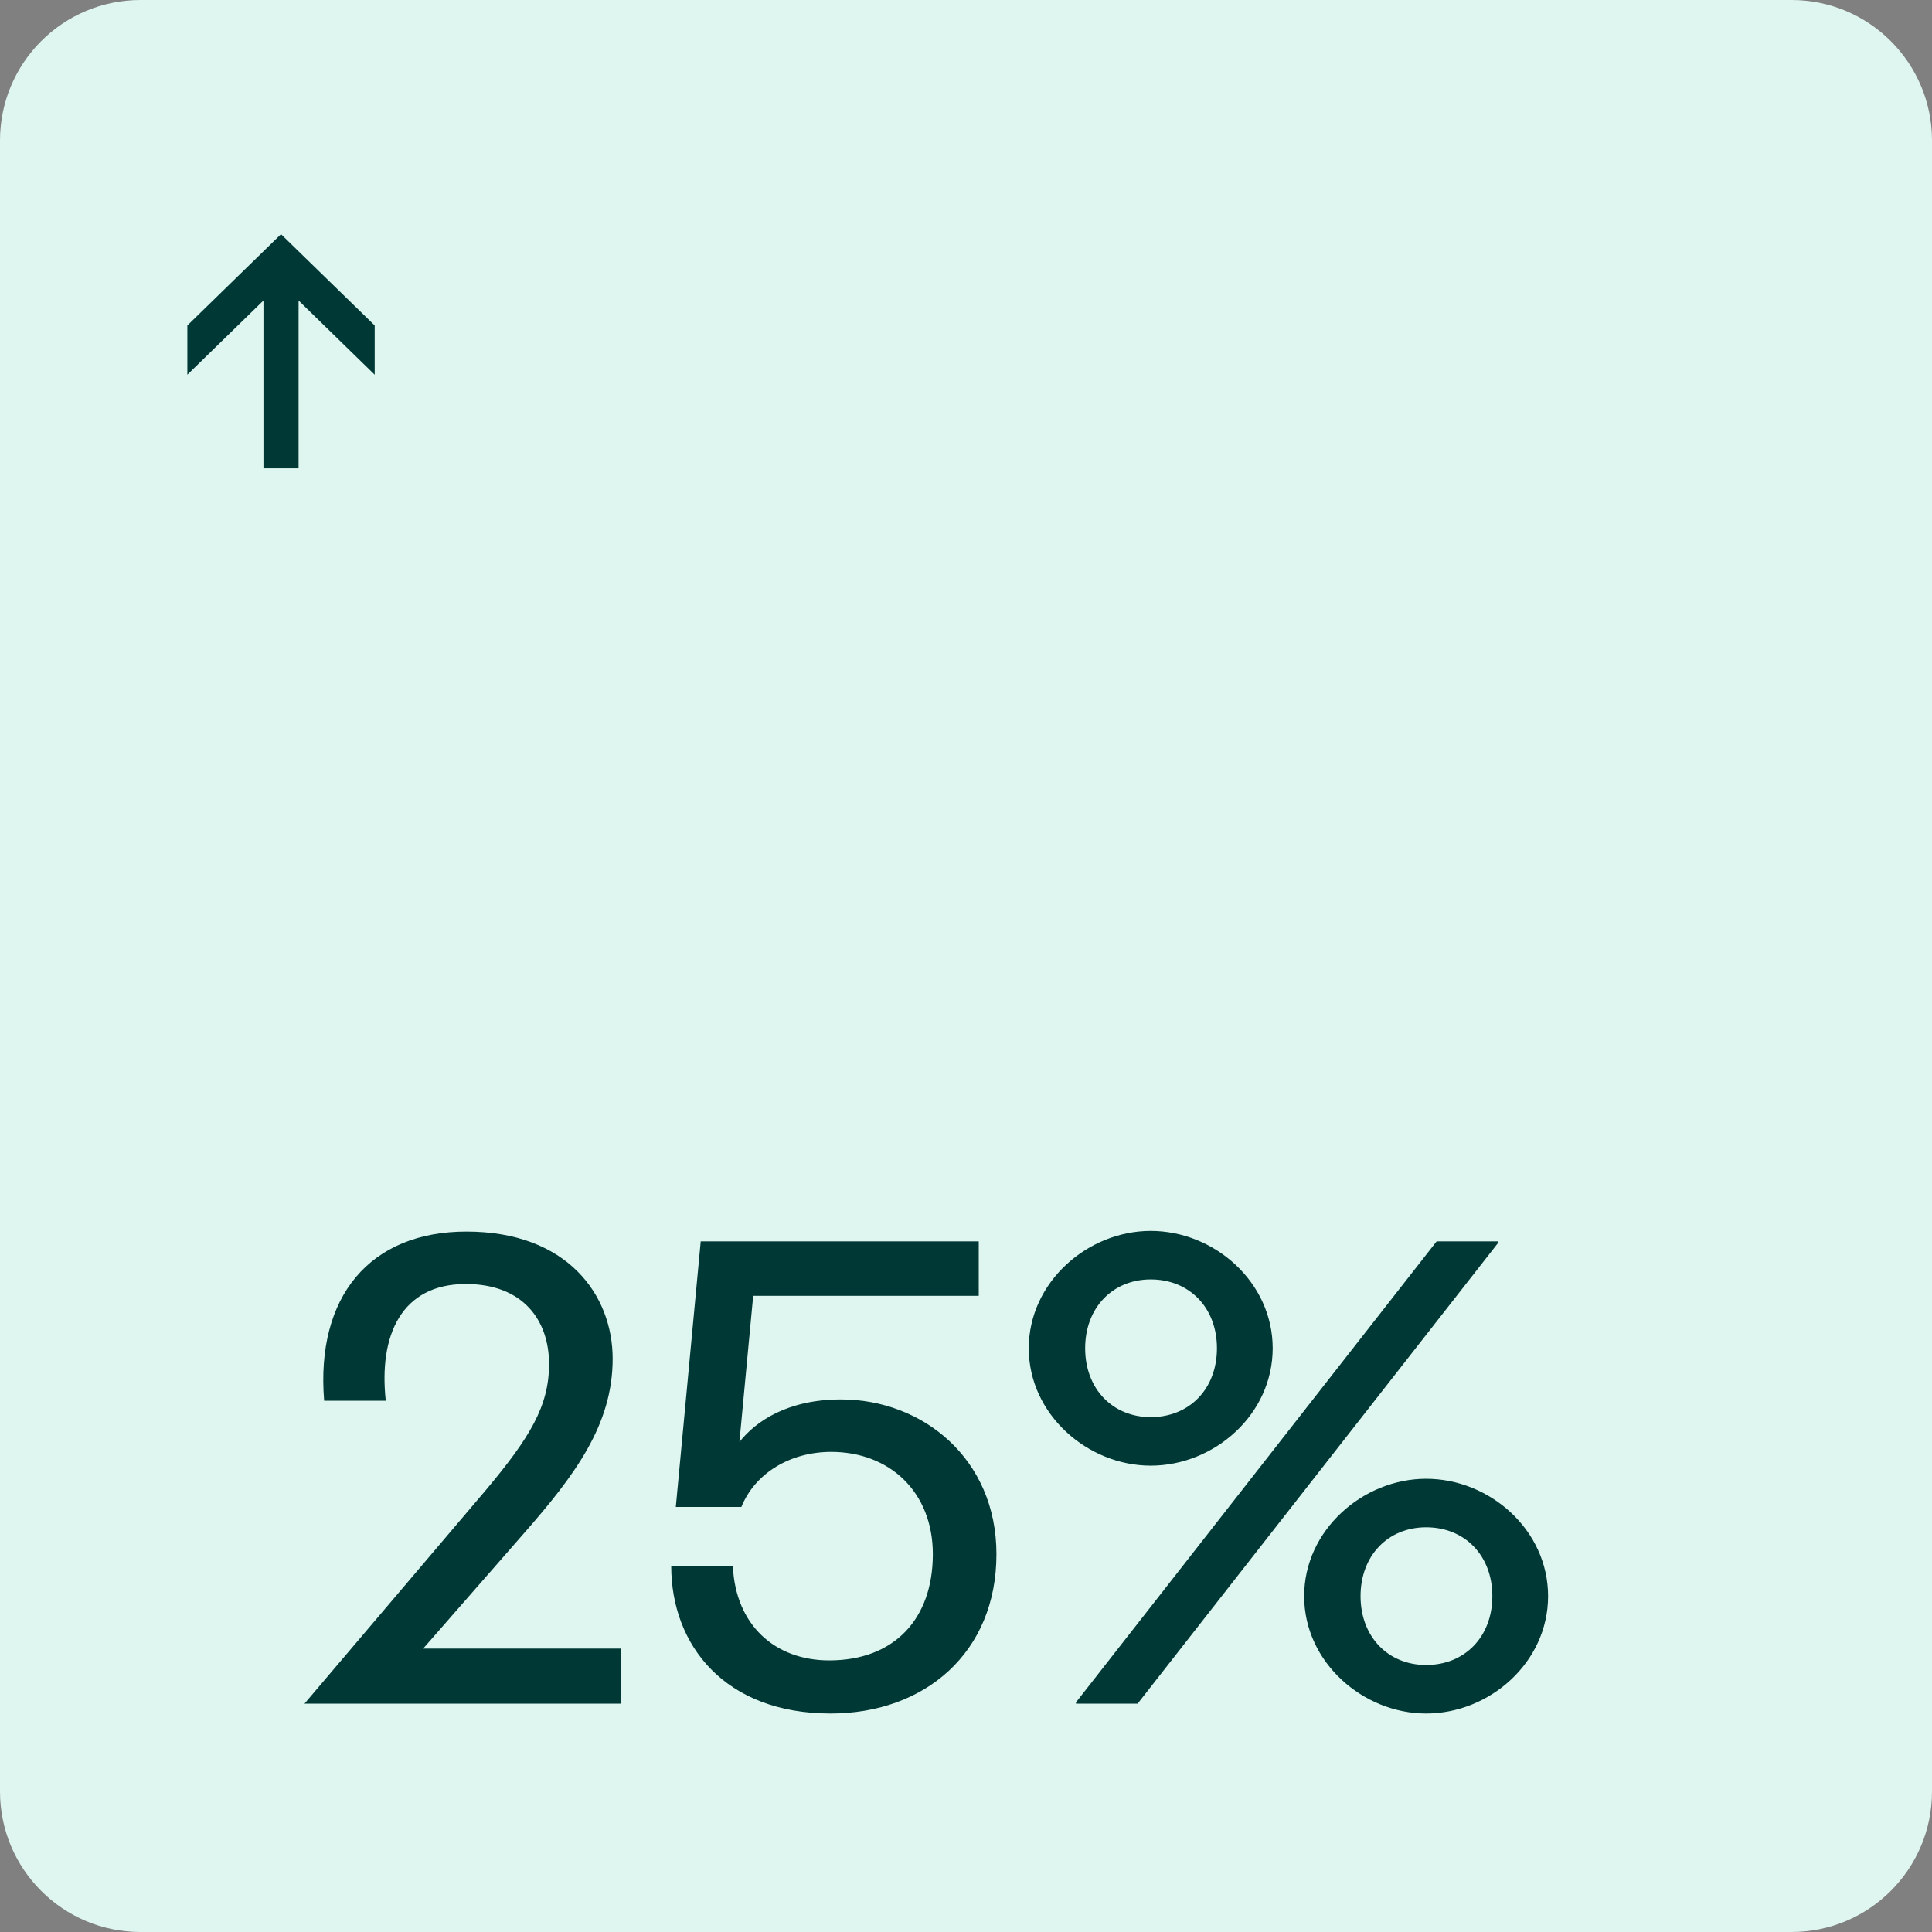 <svg width="220" height="220" viewBox="0 0 220 220" fill="none" xmlns="http://www.w3.org/2000/svg">
<rect x="0" y="0" width="220" height="220" fill="#808080" stroke="none"/>
<path d="M0 16C0 7.163 7.163 0 16 0H204C212.837 0 220 7.163 220 16V204C220 212.837 212.837 220 204 220H16C7.163 220 0 212.837 0 204V16Z" fill="#DFF6F0"/>
<path d="M32 26.667L42.667 37.062L42.667 42.664L42.664 42.667L34 34.221L34 53.334L30 53.334L30 34.221L21.335 42.667L21.334 42.666L21.334 37.062L32 26.667Z" fill="#003835"/>
<path d="M55.279 169.733C60.357 163.685 62.522 160.101 62.522 155.323C62.522 150.395 59.61 146.213 53.039 146.213C45.722 146.213 43.109 152.037 43.93 159.504H36.911C35.941 147.632 42.138 140.24 53.114 140.24C64.613 140.24 69.765 147.483 69.765 154.725C69.765 162.267 65.434 168.016 59.61 174.661L48.186 187.728H70.735V194H34.671L55.279 169.733ZM94.576 195.12C82.555 195.12 76.432 187.355 76.432 178.32H83.451C83.749 185.04 88.23 189.072 94.427 189.072C101.819 189.072 106.224 184.368 106.224 176.976C106.224 169.883 101.296 165.328 94.651 165.328C90.022 165.328 85.99 167.717 84.421 171.6H76.955L79.792 141.36H111.451V147.557H85.766L84.198 164.208C86.064 161.819 89.723 159.355 95.771 159.355C105.029 159.355 113.467 166.075 113.467 176.976C113.467 188.176 105.328 195.12 94.576 195.12ZM131.035 166.896C123.867 166.896 117.147 161.072 117.147 153.531C117.147 145.989 123.867 140.165 131.035 140.165C138.278 140.165 144.923 145.989 144.923 153.531C144.923 161.072 138.278 166.896 131.035 166.896ZM131.035 161.371C135.44 161.371 138.576 158.16 138.576 153.531C138.576 148.901 135.44 145.691 131.035 145.691C126.704 145.691 123.568 148.901 123.568 153.531C123.568 158.16 126.704 161.371 131.035 161.371ZM162.395 195.12C155.227 195.12 148.507 189.296 148.507 181.755C148.507 174.213 155.227 168.389 162.395 168.389C169.638 168.389 176.283 174.213 176.283 181.755C176.283 189.296 169.638 195.12 162.395 195.12ZM162.395 189.595C166.8 189.595 169.936 186.384 169.936 181.755C169.936 177.125 166.8 173.915 162.395 173.915C158.064 173.915 154.928 177.125 154.928 181.755C154.928 186.384 158.064 189.595 162.395 189.595ZM122.523 194V193.851L163.59 141.36H170.608V141.509L129.542 194H122.523Z" fill="#003835"/>
</svg>
